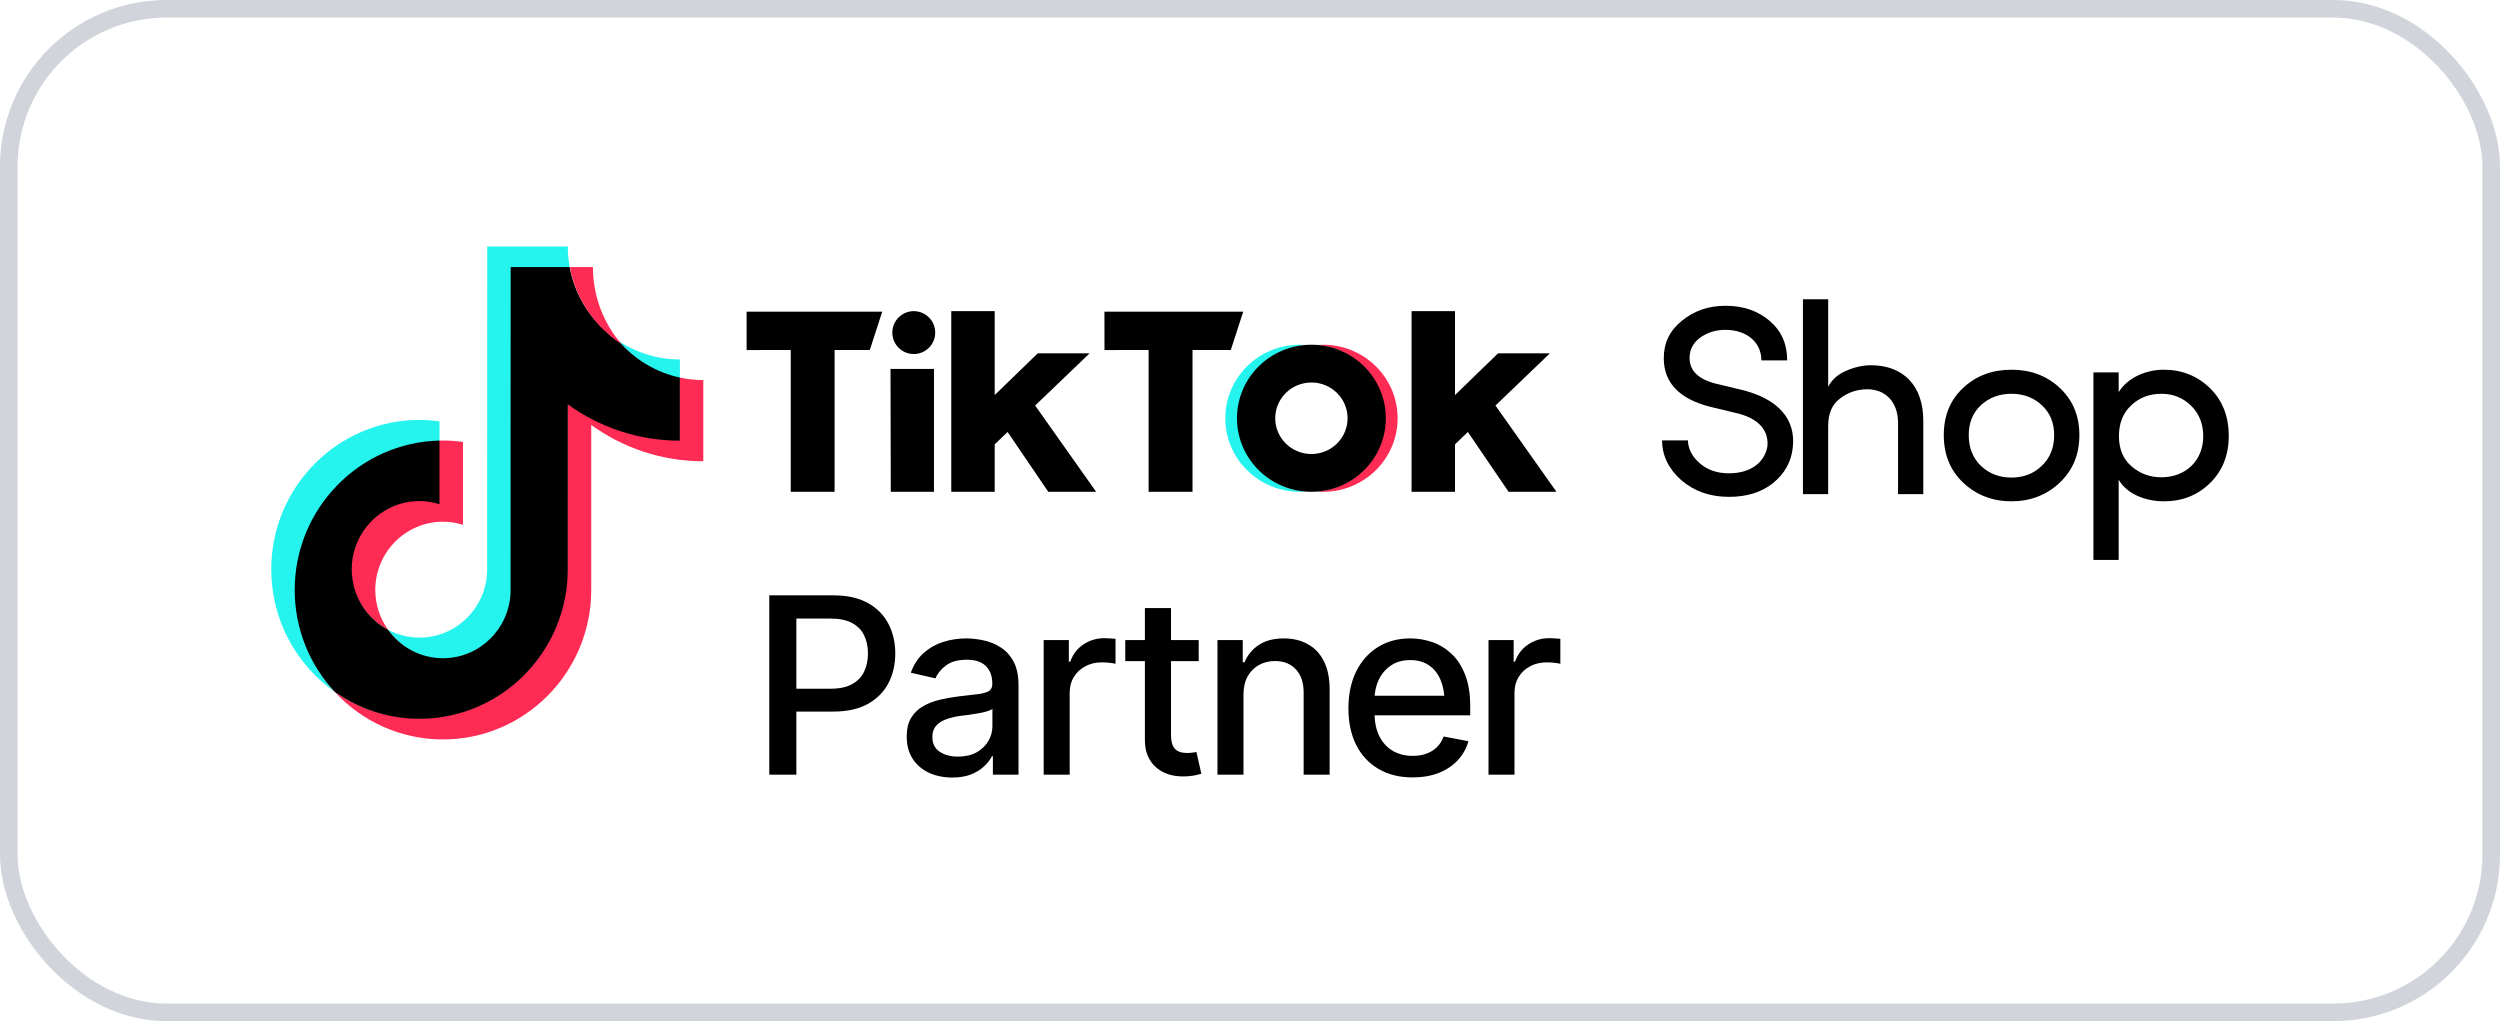 <svg width="142" height="58" viewBox="0 0 142 58" fill="none" xmlns="http://www.w3.org/2000/svg">
<rect x="0.5" y="0.5" width="141" height="57" rx="8.961" stroke="#D1D5DB"/>
<path d="M24.964 25.073V23.934C24.593 23.883 24.214 23.851 23.829 23.851C19.185 23.851 15.407 27.659 15.407 32.34C15.407 35.212 16.831 37.754 19.003 39.29C18.963 39.247 18.924 39.204 18.886 39.161C17.556 37.659 16.792 35.678 16.792 33.51C16.792 28.897 20.412 25.18 24.964 25.073Z" fill="#25F4EE"/>
<path d="M25.163 37.419C27.235 37.419 28.959 35.727 29.036 33.656L29.045 15.206L32.367 15.211L32.359 15.171C32.289 14.791 32.251 14.4 32.251 14H27.675L27.668 32.484C27.591 34.554 25.901 36.216 23.83 36.216C23.186 36.216 22.58 36.053 22.045 35.77C22.744 36.748 23.879 37.419 25.163 37.419Z" fill="#25F4EE"/>
<path d="M38.617 21.519V20.418C37.339 20.418 36.149 20.035 35.151 19.379C36.039 20.408 37.247 21.223 38.617 21.519Z" fill="#25F4EE"/>
<path d="M23.829 28.427C21.708 28.427 19.948 30.202 19.948 32.34C19.948 33.829 20.821 35.121 22.044 35.772C21.588 35.134 21.316 34.355 21.316 33.51C21.316 31.372 23.042 29.633 25.163 29.633C25.559 29.633 25.938 29.698 26.298 29.811V25.103C25.927 25.052 25.548 25.02 25.163 25.02C25.096 25.02 25.031 25.024 24.964 25.026L24.932 25.03L24.928 28.586C24.57 28.473 24.226 28.427 23.829 28.427Z" fill="#FE2C55"/>
<path d="M38.617 21.445L38.592 21.441L38.581 24.991C36.208 24.991 34.019 24.212 32.224 22.914L32.218 32.339C32.218 37.02 28.471 40.795 23.828 40.795C22.033 40.795 20.369 40.259 19.001 39.291C20.54 40.956 22.731 42 25.161 42C29.805 42 33.582 38.192 33.582 33.511V24.137C35.377 25.435 37.576 26.2 39.948 26.2V21.588C39.493 21.588 39.048 21.539 38.617 21.445Z" fill="#FE2C55"/>
<path d="M32.249 32.339V22.966C34.043 24.265 36.242 25.03 38.614 25.03V21.445C37.244 21.149 36.036 20.408 35.148 19.378C33.714 18.436 32.68 16.929 32.356 15.171H29.006L28.999 33.656C28.922 35.725 27.232 37.387 25.16 37.387C23.877 37.387 22.741 36.748 22.043 35.771C20.818 35.122 19.98 33.828 19.98 32.339C19.98 30.201 21.706 28.462 23.827 28.462C24.223 28.462 24.602 28.527 24.962 28.641V25.024C20.41 25.131 16.739 28.894 16.739 33.509C16.739 35.74 17.598 37.772 19 39.289C20.368 40.257 22.032 40.827 23.827 40.827C28.471 40.829 32.249 37.021 32.249 32.339Z" fill="black"/>
<path d="M42.407 17.701H50.112L49.404 19.88L47.405 19.879V27.934H44.914V19.879L42.408 19.883L42.407 17.701Z" fill="black"/>
<path d="M62.732 17.701H70.616L69.909 19.88L67.735 19.879V27.934H65.241V19.879L62.734 19.883L62.732 17.701Z" fill="black"/>
<path d="M50.581 20.956H53.051L53.049 27.934H50.596L50.581 20.956Z" fill="black"/>
<path d="M54.032 17.673H56.499V22.439L58.944 20.068H61.89L58.796 23.034L62.261 27.935H59.543L57.231 24.536L56.499 25.239V27.935H54.032V17.673Z" fill="black"/>
<path d="M80.177 17.673H82.644V22.439L85.09 20.068H88.035L84.942 23.034L88.407 27.935H85.688L83.376 24.536L82.644 25.239V27.935H80.177V17.673Z" fill="black"/>
<path d="M70.3 23.757C70.3 21.56 72.016 19.761 74.195 19.594C74.085 19.585 73.936 19.58 73.824 19.58C71.49 19.58 69.598 21.45 69.598 23.757C69.598 26.064 71.49 27.934 73.824 27.934C73.936 27.934 74.085 27.929 74.195 27.92C72.016 27.753 70.3 25.954 70.3 23.757Z" fill="#25F4EE"/>
<path d="M75.157 19.58C75.045 19.58 74.895 19.585 74.784 19.594C76.962 19.762 78.677 21.561 78.677 23.757C78.677 25.953 76.962 27.751 74.784 27.92C74.894 27.929 75.045 27.934 75.157 27.934C77.492 27.934 79.384 26.064 79.384 23.757C79.383 21.45 77.491 19.58 75.157 19.58Z" fill="#FE2C55"/>
<path d="M74.488 19.58C72.153 19.58 70.261 21.45 70.261 23.757C70.261 26.064 72.153 27.934 74.488 27.934C76.822 27.934 78.715 26.064 78.715 23.757C78.715 21.45 76.822 19.58 74.488 19.58ZM74.488 25.788C73.353 25.788 72.433 24.879 72.433 23.757C72.433 22.636 73.352 21.726 74.488 21.726C75.622 21.726 76.543 22.635 76.543 23.757C76.542 24.878 75.622 25.788 74.488 25.788Z" fill="black"/>
<path d="M95.872 25.012C95.887 25.488 96.107 25.933 96.549 26.316C96.99 26.7 97.541 26.884 98.203 26.884C99.511 26.884 100.251 26.208 100.392 25.333C100.471 24.29 99.684 23.691 98.55 23.445L97.148 23.108C95.384 22.662 94.502 21.742 94.502 20.345C94.502 19.47 94.848 18.764 95.541 18.212C96.235 17.644 97.054 17.368 98.015 17.368C99.023 17.368 99.858 17.659 100.52 18.228C101.181 18.796 101.512 19.532 101.512 20.469H100.047C100.047 19.425 99.197 18.735 97.999 18.735C97.448 18.735 96.975 18.888 96.566 19.18C96.172 19.472 95.967 19.856 95.967 20.332C95.967 21.068 96.486 21.559 97.51 21.805L98.927 22.143C100.991 22.65 102.031 23.801 101.826 25.458C101.732 26.256 101.354 26.917 100.708 27.438C100.062 27.96 99.228 28.221 98.203 28.221C97.116 28.221 96.218 27.898 95.494 27.27C94.77 26.624 94.407 25.872 94.407 25.014H95.872V25.012Z" fill="black"/>
<path d="M103.84 28.066H102.407V17H103.841V21.972C104.045 21.573 104.376 21.267 104.848 21.067C105.336 20.852 105.809 20.745 106.265 20.745C108.108 20.745 109.258 21.911 109.243 23.922V28.066H107.809V24.014C107.809 22.847 107.1 22.111 106.076 22.111C105.494 22.111 104.973 22.28 104.517 22.633C104.06 22.97 103.84 23.492 103.84 24.198V28.066Z" fill="black"/>
<path d="M111.51 22.028C112.25 21.338 113.164 21 114.25 21C115.337 21 116.251 21.338 116.99 22.028C117.731 22.719 118.109 23.609 118.109 24.715C118.109 25.819 117.731 26.725 116.975 27.431C116.234 28.122 115.321 28.474 114.25 28.474C113.179 28.474 112.265 28.122 111.525 27.431C110.785 26.741 110.407 25.834 110.407 24.715C110.407 23.61 110.769 22.719 111.51 22.028ZM115.967 23.011C115.51 22.581 114.928 22.366 114.25 22.366C113.572 22.366 112.99 22.581 112.517 23.011C112.06 23.44 111.824 24.009 111.824 24.715C111.824 25.436 112.06 26.019 112.517 26.464C112.99 26.91 113.572 27.125 114.25 27.125C114.928 27.125 115.51 26.91 115.967 26.464C116.44 26.019 116.676 25.436 116.676 24.715C116.676 24.008 116.44 23.44 115.967 23.011Z" fill="black"/>
<path d="M120.341 21.154V22.274C120.829 21.476 121.853 21 122.908 21C123.932 21 124.814 21.353 125.522 22.043C126.231 22.734 126.593 23.64 126.593 24.76C126.593 25.865 126.231 26.755 125.522 27.446C124.814 28.137 123.947 28.474 122.908 28.474C121.837 28.474 120.798 28.045 120.341 27.247V31.805H118.907V21.154H120.341ZM121.08 26.495C121.569 26.91 122.12 27.11 122.766 27.11C124.136 27.11 125.144 26.173 125.144 24.777C125.144 24.071 124.908 23.488 124.451 23.042C123.994 22.597 123.443 22.367 122.766 22.367C122.088 22.367 121.521 22.581 121.048 23.027C120.591 23.456 120.355 24.04 120.355 24.777C120.356 25.498 120.593 26.081 121.08 26.495Z" fill="black"/>
<circle cx="51.902" cy="18.891" r="1.218" fill="black"/>
<path d="M43.695 44V33.815H47.332C48.12 33.815 48.774 33.96 49.294 34.252C49.813 34.539 50.203 34.933 50.463 35.435C50.722 35.931 50.852 36.492 50.852 37.116C50.852 37.741 50.722 38.303 50.463 38.805C50.203 39.301 49.811 39.696 49.287 39.987C48.767 40.274 48.111 40.418 47.318 40.418H44.83V39.119H47.175C47.68 39.119 48.088 39.033 48.398 38.859C48.713 38.686 48.941 38.449 49.082 38.148C49.228 37.843 49.3 37.499 49.3 37.116C49.3 36.729 49.228 36.387 49.082 36.091C48.941 35.79 48.713 35.555 48.398 35.387C48.084 35.218 47.674 35.134 47.168 35.134H45.233V44H43.695ZM54.086 44.164C53.603 44.164 53.165 44.075 52.773 43.898C52.381 43.715 52.071 43.451 51.843 43.105C51.616 42.758 51.502 42.337 51.502 41.84C51.502 41.407 51.584 41.054 51.748 40.78C51.916 40.502 52.142 40.281 52.425 40.117C52.707 39.953 53.022 39.83 53.368 39.748C53.714 39.666 54.07 39.602 54.434 39.557C54.895 39.507 55.266 39.463 55.549 39.427C55.831 39.39 56.036 39.333 56.164 39.256C56.296 39.174 56.362 39.044 56.362 38.866V38.832C56.362 38.399 56.239 38.064 55.993 37.827C55.751 37.59 55.391 37.472 54.913 37.472C54.416 37.472 54.022 37.581 53.73 37.8C53.443 38.014 53.245 38.258 53.136 38.531L51.734 38.21C51.903 37.745 52.147 37.371 52.466 37.089C52.789 36.802 53.158 36.592 53.573 36.46C53.992 36.328 54.43 36.262 54.886 36.262C55.191 36.262 55.514 36.298 55.856 36.371C56.198 36.44 56.519 36.569 56.82 36.761C57.125 36.948 57.374 37.217 57.565 37.567C57.757 37.918 57.852 38.372 57.852 38.928V44H56.396V42.954H56.342C56.25 43.141 56.107 43.328 55.911 43.515C55.719 43.702 55.473 43.856 55.173 43.98C54.872 44.102 54.51 44.164 54.086 44.164ZM54.407 42.975C54.822 42.975 55.175 42.895 55.467 42.735C55.758 42.571 55.981 42.357 56.136 42.093C56.291 41.828 56.369 41.548 56.369 41.252V40.261C56.314 40.311 56.212 40.359 56.061 40.404C55.911 40.45 55.74 40.489 55.549 40.52C55.357 40.552 55.17 40.582 54.988 40.609C54.806 40.632 54.653 40.65 54.53 40.664C54.243 40.705 53.981 40.769 53.744 40.855C53.507 40.938 53.316 41.06 53.17 41.225C53.028 41.384 52.958 41.596 52.958 41.86C52.958 42.23 53.094 42.508 53.368 42.694C53.641 42.881 53.988 42.975 54.407 42.975ZM59.281 44V36.357H60.71V37.581H60.792C60.933 37.171 61.179 36.847 61.53 36.61C61.886 36.369 62.286 36.248 62.733 36.248C62.824 36.248 62.931 36.253 63.054 36.262C63.182 36.266 63.285 36.273 63.362 36.282V37.704C63.303 37.686 63.196 37.668 63.041 37.649C62.89 37.631 62.738 37.622 62.583 37.622C62.232 37.622 61.917 37.697 61.639 37.848C61.366 37.993 61.15 38.196 60.99 38.456C60.835 38.711 60.758 39.008 60.758 39.345V44H59.281ZM68.086 36.357V37.554H63.916V36.357H68.086ZM65.03 34.539H66.513V41.758C66.513 42.109 66.586 42.366 66.732 42.53C66.878 42.69 67.113 42.77 67.436 42.77C67.514 42.77 67.596 42.765 67.682 42.756C67.773 42.747 67.865 42.733 67.956 42.715L68.236 43.945C68.086 43.995 67.922 44.034 67.744 44.062C67.566 44.089 67.388 44.102 67.211 44.102C66.55 44.102 66.021 43.918 65.625 43.549C65.228 43.175 65.03 42.678 65.03 42.059V34.539ZM70.629 39.468V44H69.152V36.357H70.588V37.615H70.69C70.863 37.2 71.135 36.872 71.504 36.631C71.873 36.385 72.347 36.262 72.925 36.262C73.445 36.262 73.898 36.371 74.286 36.59C74.678 36.804 74.981 37.125 75.195 37.554C75.414 37.982 75.523 38.513 75.523 39.147V44H74.047V39.324C74.047 38.773 73.901 38.34 73.609 38.025C73.317 37.706 72.921 37.547 72.42 37.547C72.078 37.547 71.77 37.624 71.497 37.779C71.228 37.93 71.016 38.146 70.861 38.429C70.706 38.711 70.629 39.058 70.629 39.468ZM80.233 44.157C79.486 44.157 78.839 43.995 78.292 43.672C77.745 43.348 77.323 42.893 77.027 42.305C76.735 41.712 76.59 41.022 76.59 40.233C76.59 39.45 76.733 38.759 77.02 38.162C77.312 37.565 77.72 37.1 78.244 36.768C78.772 36.43 79.392 36.262 80.103 36.262C80.536 36.262 80.956 36.332 81.361 36.474C81.767 36.615 82.131 36.838 82.455 37.144C82.778 37.449 83.034 37.845 83.221 38.333C83.412 38.821 83.508 39.408 83.508 40.097V40.63H77.43V39.516H82.742L82.052 39.885C82.052 39.415 81.979 39.001 81.833 38.641C81.687 38.281 81.468 38 81.177 37.8C80.889 37.595 80.532 37.492 80.103 37.492C79.675 37.492 79.308 37.595 79.003 37.8C78.702 38.005 78.472 38.276 78.312 38.613C78.153 38.95 78.073 39.32 78.073 39.721V40.48C78.073 41.004 78.164 41.448 78.346 41.812C78.529 42.177 78.782 42.455 79.105 42.647C79.433 42.838 79.814 42.934 80.247 42.934C80.529 42.934 80.785 42.893 81.013 42.81C81.245 42.728 81.445 42.605 81.614 42.441C81.783 42.277 81.91 42.075 81.997 41.833L83.405 42.1C83.291 42.51 83.091 42.87 82.803 43.18C82.516 43.49 82.154 43.731 81.717 43.904C81.284 44.073 80.789 44.157 80.233 44.157ZM84.547 44V36.357H85.975V37.581H86.057C86.199 37.171 86.445 36.847 86.796 36.61C87.151 36.369 87.552 36.248 87.999 36.248C88.09 36.248 88.197 36.253 88.32 36.262C88.448 36.266 88.55 36.273 88.628 36.282V37.704C88.568 37.686 88.461 37.668 88.306 37.649C88.156 37.631 88.003 37.622 87.848 37.622C87.498 37.622 87.183 37.697 86.905 37.848C86.632 37.993 86.415 38.196 86.256 38.456C86.101 38.711 86.023 39.008 86.023 39.345V44H84.547Z" fill="black"/>
<path d="M35.309 19.555C34.294 18.38 33.678 16.847 33.678 15.171H32.367C32.703 17.002 33.815 18.573 35.309 19.555Z" fill="#FE2C55"/>
</svg>
